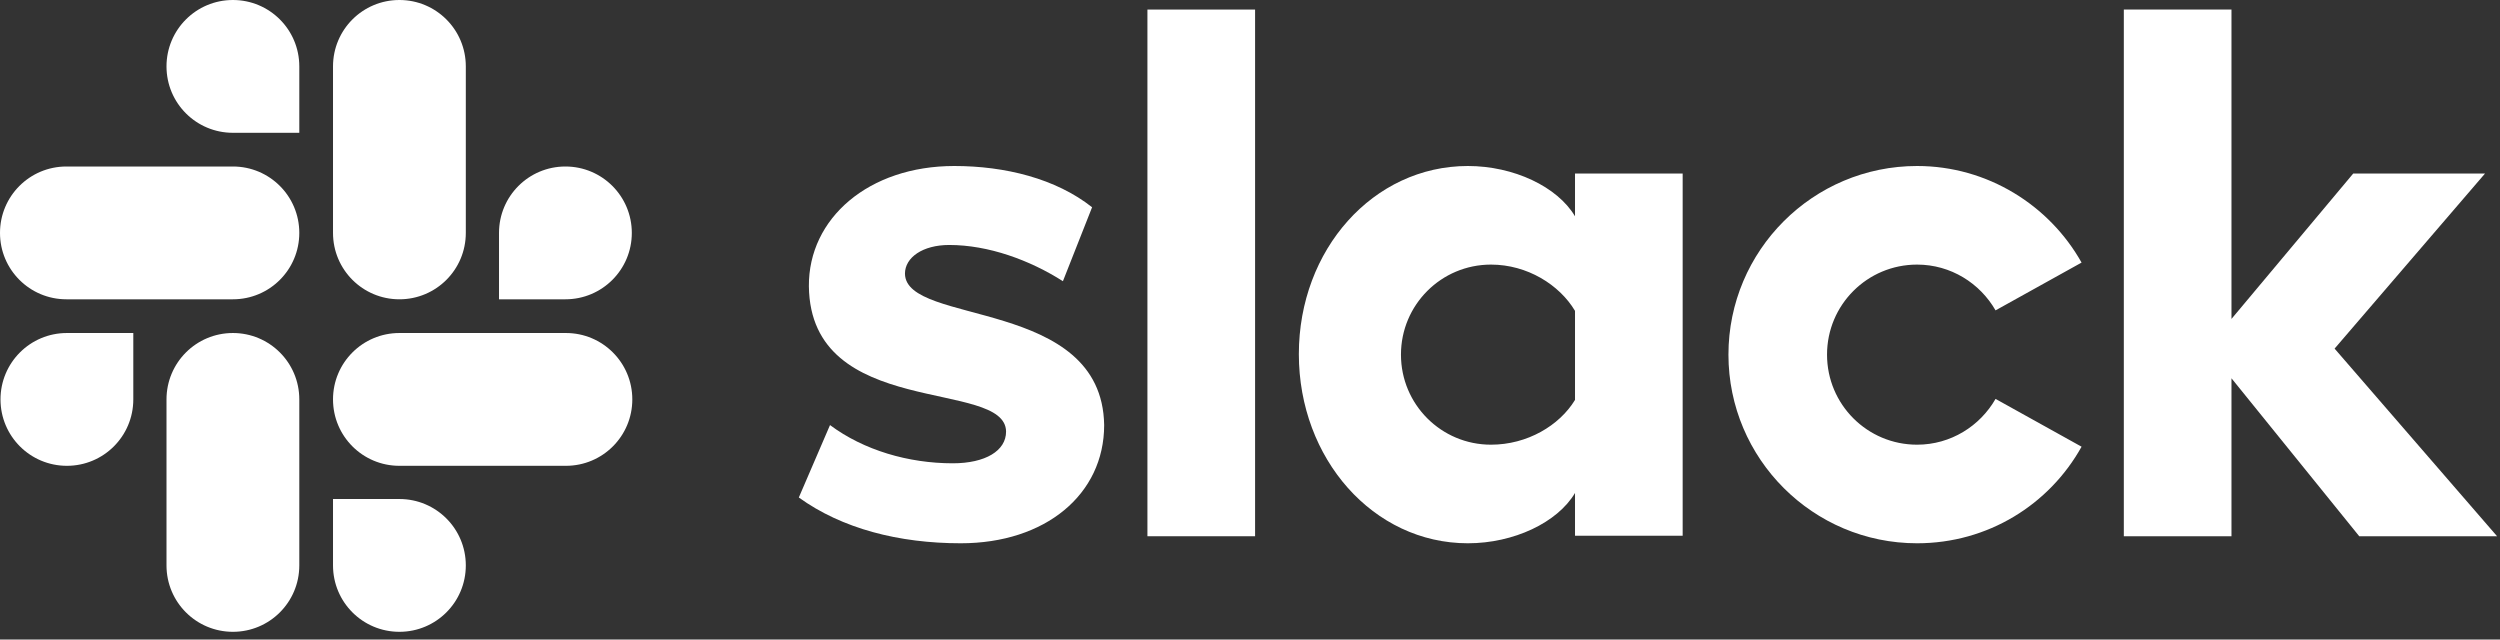<svg width="215" height="55" viewBox="0 0 215 55" fill="none" xmlns="http://www.w3.org/2000/svg">
<rect x="0" y="0" width="215" height="55" fill="#333333" stroke="none"/>
<path d="M68.699 42.785L71.381 36.556C74.28 38.719 78.13 39.844 81.937 39.844C84.749 39.844 86.522 38.762 86.522 37.118C86.479 32.532 69.694 36.123 69.564 24.616C69.521 18.775 74.712 14.276 82.067 14.276C86.436 14.276 90.805 15.358 93.92 17.824L91.411 24.183C88.556 22.366 85.008 21.068 81.634 21.068C79.341 21.068 77.827 22.15 77.827 23.534C77.87 28.033 94.785 25.567 94.958 36.556C94.958 42.526 89.897 46.722 82.629 46.722C77.308 46.722 72.419 45.468 68.699 42.785Z" fill="white"/>
<path d="M171.617 34.306C170.276 36.642 167.767 38.243 164.869 38.243C160.586 38.243 157.125 34.782 157.125 30.499C157.125 26.216 160.586 22.755 164.869 22.755C167.767 22.755 170.276 24.356 171.617 26.692L179.015 22.582C176.246 17.651 170.925 14.276 164.869 14.276C155.914 14.276 148.646 21.544 148.646 30.499C148.646 39.454 155.914 46.722 164.869 46.722C170.968 46.722 176.246 43.391 179.015 38.416L171.617 34.306Z" fill="white"/>
<path d="M107.937 0.822H98.679V46.117H107.937V0.822Z" fill="white"/>
<path d="M182.649 0.822V46.117H191.907V32.532L202.895 46.117H214.749L200.775 29.98L213.71 14.925H202.376L191.907 27.428V0.822H182.649Z" fill="white"/>
<path d="M135.451 34.393C134.11 36.599 131.341 38.243 128.226 38.243C123.943 38.243 120.483 34.782 120.483 30.499C120.483 26.216 123.943 22.755 128.226 22.755C131.341 22.755 134.11 24.486 135.451 26.735V34.393ZM135.451 14.925V18.602C133.937 16.05 130.173 14.276 126.236 14.276C118.103 14.276 111.701 21.458 111.701 30.456C111.701 39.454 118.103 46.722 126.236 46.722C130.173 46.722 133.937 44.948 135.451 42.396V46.073H144.709V14.925H135.451Z" fill="white"/>
<path d="M11.464 34.349C11.464 37.508 8.912 40.06 5.754 40.06C2.596 40.06 0.043 37.508 0.043 34.349C0.043 31.191 2.596 28.639 5.754 28.639H11.464V34.349Z" fill="white"/>
<path d="M14.319 34.349C14.319 31.191 16.872 28.639 20.03 28.639C23.188 28.639 25.74 31.191 25.74 34.349V48.626C25.74 51.784 23.188 54.336 20.03 54.336C16.872 54.336 14.319 51.784 14.319 48.626V34.349Z" fill="white"/>
<path d="M20.03 11.421C16.872 11.421 14.319 8.869 14.319 5.71C14.319 2.552 16.872 0 20.03 0C23.188 0 25.74 2.552 25.74 5.71V11.421H20.03Z" fill="white"/>
<path d="M20.03 14.319C23.188 14.319 25.74 16.872 25.74 20.03C25.74 23.188 23.188 25.74 20.03 25.74H5.71C2.552 25.74 0 23.188 0 20.03C0 16.872 2.552 14.319 5.71 14.319H20.03Z" fill="white"/>
<path d="M42.915 20.03C42.915 16.872 45.468 14.319 48.626 14.319C51.784 14.319 54.336 16.872 54.336 20.03C54.336 23.188 51.784 25.74 48.626 25.74H42.915V20.03Z" fill="white"/>
<path d="M40.06 20.03C40.06 23.188 37.508 25.74 34.349 25.74C31.191 25.74 28.639 23.188 28.639 20.03V5.71C28.639 2.552 31.191 0 34.349 0C37.508 0 40.06 2.552 40.06 5.71V20.03Z" fill="white"/>
<path d="M34.349 42.915C37.508 42.915 40.06 45.468 40.06 48.626C40.06 51.784 37.508 54.336 34.349 54.336C31.191 54.336 28.639 51.784 28.639 48.626V42.915H34.349Z" fill="white"/>
<path d="M34.349 40.06C31.191 40.06 28.639 37.508 28.639 34.349C28.639 31.191 31.191 28.639 34.349 28.639H48.669C51.827 28.639 54.379 31.191 54.379 34.349C54.379 37.508 51.827 40.06 48.669 40.06H34.349Z" fill="white"/>
</svg>

